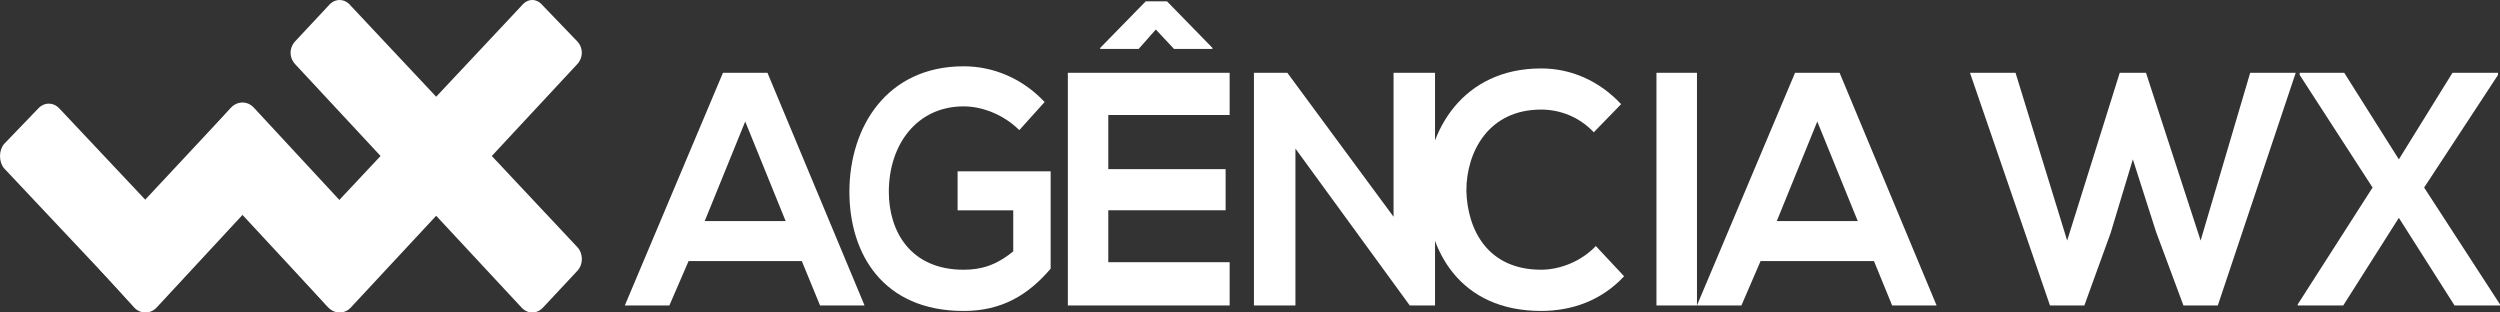 <?xml version="1.0" encoding="utf-8"?>
<!DOCTYPE svg PUBLIC "-//W3C//DTD SVG 1.1//EN" "http://www.w3.org/Graphics/SVG/1.1/DTD/svg11.dtd">
<svg version="1.1" id="Layer_1" xmlns="http://www.w3.org/2000/svg" xmlns:xlink="http://www.w3.org/1999/xlink" x="0px" y="0px" width="104px" height="13px" viewBox="0 0 104 13" enable-background="new 0 0 104 13" xml:space="preserve">
<rect x="0" y="0" width="104" height="13" fill="#333333" stroke="none"/>
<g>
	<g>
		<path fill-rule="evenodd" clip-rule="evenodd" fill="#FFFFFF" d="M31.001,5.055l-1.685,4.142h3.367L31.001,5.055z M33.355,10.86
			h-4.71l-0.799,1.847h-1.853l4.082-9.679h1.851l4.039,9.679h-1.851L33.355,10.86z"/>
		<path fill-rule="evenodd" clip-rule="evenodd" fill="#FFFFFF" d="M42.403,5.414c-0.633-0.629-1.516-0.989-2.315-0.989
			c-1.936,0-3.113,1.577-3.113,3.557c0,1.621,0.883,3.239,3.113,3.239c0.715,0,1.348-0.176,2.063-0.766V8.749h-2.315V7.127h3.871
			v4.05c-0.924,1.082-2.02,1.759-3.618,1.759c-3.365,0-4.754-2.388-4.754-4.954c0-2.702,1.558-5.224,4.754-5.224
			c1.22,0,2.44,0.495,3.367,1.486L42.403,5.414z"/>
		<path fill-rule="evenodd" clip-rule="evenodd" fill="#FFFFFF" d="M47.663,0.055h0.883l1.892,1.938v0.044H48.84l-0.758-0.809
			l-0.715,0.809h-1.599V1.993L47.663,0.055z M51.153,12.707h-6.73V3.028h6.73v1.756h-5.048v2.251h4.881v1.713h-4.881v2.159h5.048
			V12.707z"/>
		<polygon fill-rule="evenodd" clip-rule="evenodd" fill="#FFFFFF" points="57.972,3.028 59.697,3.028 59.697,12.707 58.646,12.707 
			58.646,12.707 53.89,6.181 53.89,12.707 52.164,12.707 52.164,3.028 53.553,3.028 57.972,9.018 		"/>
		<path fill-rule="evenodd" clip-rule="evenodd" fill="#FFFFFF" d="M67.562,11.493c-0.924,0.994-2.145,1.442-3.451,1.442
			c-3.361,0-4.75-2.48-4.791-5c0-2.522,1.554-5.088,4.791-5.088c1.225,0,2.399,0.495,3.328,1.486l-1.138,1.17
			c-0.588-0.629-1.39-0.945-2.19-0.945c-2.186,0-3.11,1.756-3.11,3.377c0.041,1.623,0.884,3.285,3.11,3.285
			c0.801,0,1.685-0.36,2.276-0.985L67.562,11.493z"/>
		<rect x="68.909" y="3.028" fill-rule="evenodd" clip-rule="evenodd" fill="#FFFFFF" width="1.685" height="9.679"/>
		<path fill-rule="evenodd" clip-rule="evenodd" fill="#FFFFFF" d="M75.599,5.055l-1.685,4.142h3.369L75.599,5.055z M77.957,10.86
			H73.24l-0.797,1.847h-1.85l4.081-9.679h1.853l4.035,9.679h-1.849L77.957,10.86z"/>
		<polygon fill-rule="evenodd" clip-rule="evenodd" fill="#FFFFFF" points="92.261,12.707 90.831,12.707 89.692,9.646 88.727,6.629 
			87.803,9.69 86.709,12.707 85.279,12.707 81.951,3.028 83.846,3.028 85.994,10.007 88.181,3.028 89.273,3.028 91.546,10.007 
			93.608,3.028 95.502,3.028 		"/>
		<polygon fill-rule="evenodd" clip-rule="evenodd" fill="#FFFFFF" points="102.023,3.028 103.917,3.028 103.917,3.118 
			100.844,7.802 104,12.663 104,12.707 102.109,12.707 99.792,9.062 97.479,12.707 95.585,12.707 95.585,12.663 98.699,7.802 
			95.667,3.118 95.667,3.028 97.52,3.028 99.792,6.629 		"/>
	</g>
	<g>
		<g>
			<path fill="#FFFFFF" d="M7.9,10.279c0.253,0.269,0.253,0.722,0,0.989l-1.389,1.486c-0.252,0.269-0.674,0.269-0.924,0L0.159,6.99
				c-0.211-0.271-0.211-0.721,0-0.989l1.43-1.486c0.252-0.271,0.631-0.271,0.883,0L7.9,10.279z"/>
		</g>
		<g>
			<path fill="#FFFFFF" d="M4.198,10.279c-0.252,0.269-0.252,0.722,0,0.989l1.389,1.53c0.25,0.269,0.672,0.269,0.924,0l5.387-5.809
				c0.25-0.271,0.25-0.721,0-0.989L10.51,4.515c-0.253-0.271-0.674-0.271-0.927,0L4.198,10.279z"/>
		</g>
		<g>
			<path fill="#FFFFFF" d="M15.895,10.235c0.252,0.269,0.252,0.717,0,0.985l-1.389,1.486c-0.252,0.272-0.671,0.272-0.924,0
				L8.237,6.946c-0.252-0.271-0.252-0.677,0-0.945l1.389-1.533c0.252-0.271,0.671-0.271,0.924,0L15.895,10.235z"/>
		</g>
		<g>
			<path fill="#FFFFFF" d="M24.016,10.279c0.253,0.269,0.253,0.722,0,0.989l-1.43,1.53c-0.253,0.269-0.633,0.269-0.886,0
				L12.276,2.667c-0.252-0.271-0.252-0.675,0-0.945l1.389-1.486c0.252-0.314,0.671-0.314,0.924,0L24.016,10.279z"/>
		</g>
		<g>
			<path fill="#FFFFFF" d="M12.276,10.279c-0.252,0.269-0.252,0.722,0,0.989l1.389,1.53c0.252,0.269,0.671,0.269,0.924,0
				l9.426-10.131c0.253-0.271,0.253-0.675,0-0.945l-1.43-1.486c-0.253-0.314-0.633-0.314-0.886,0L12.276,10.279z"/>
		</g>
	</g>
</g>
</svg>